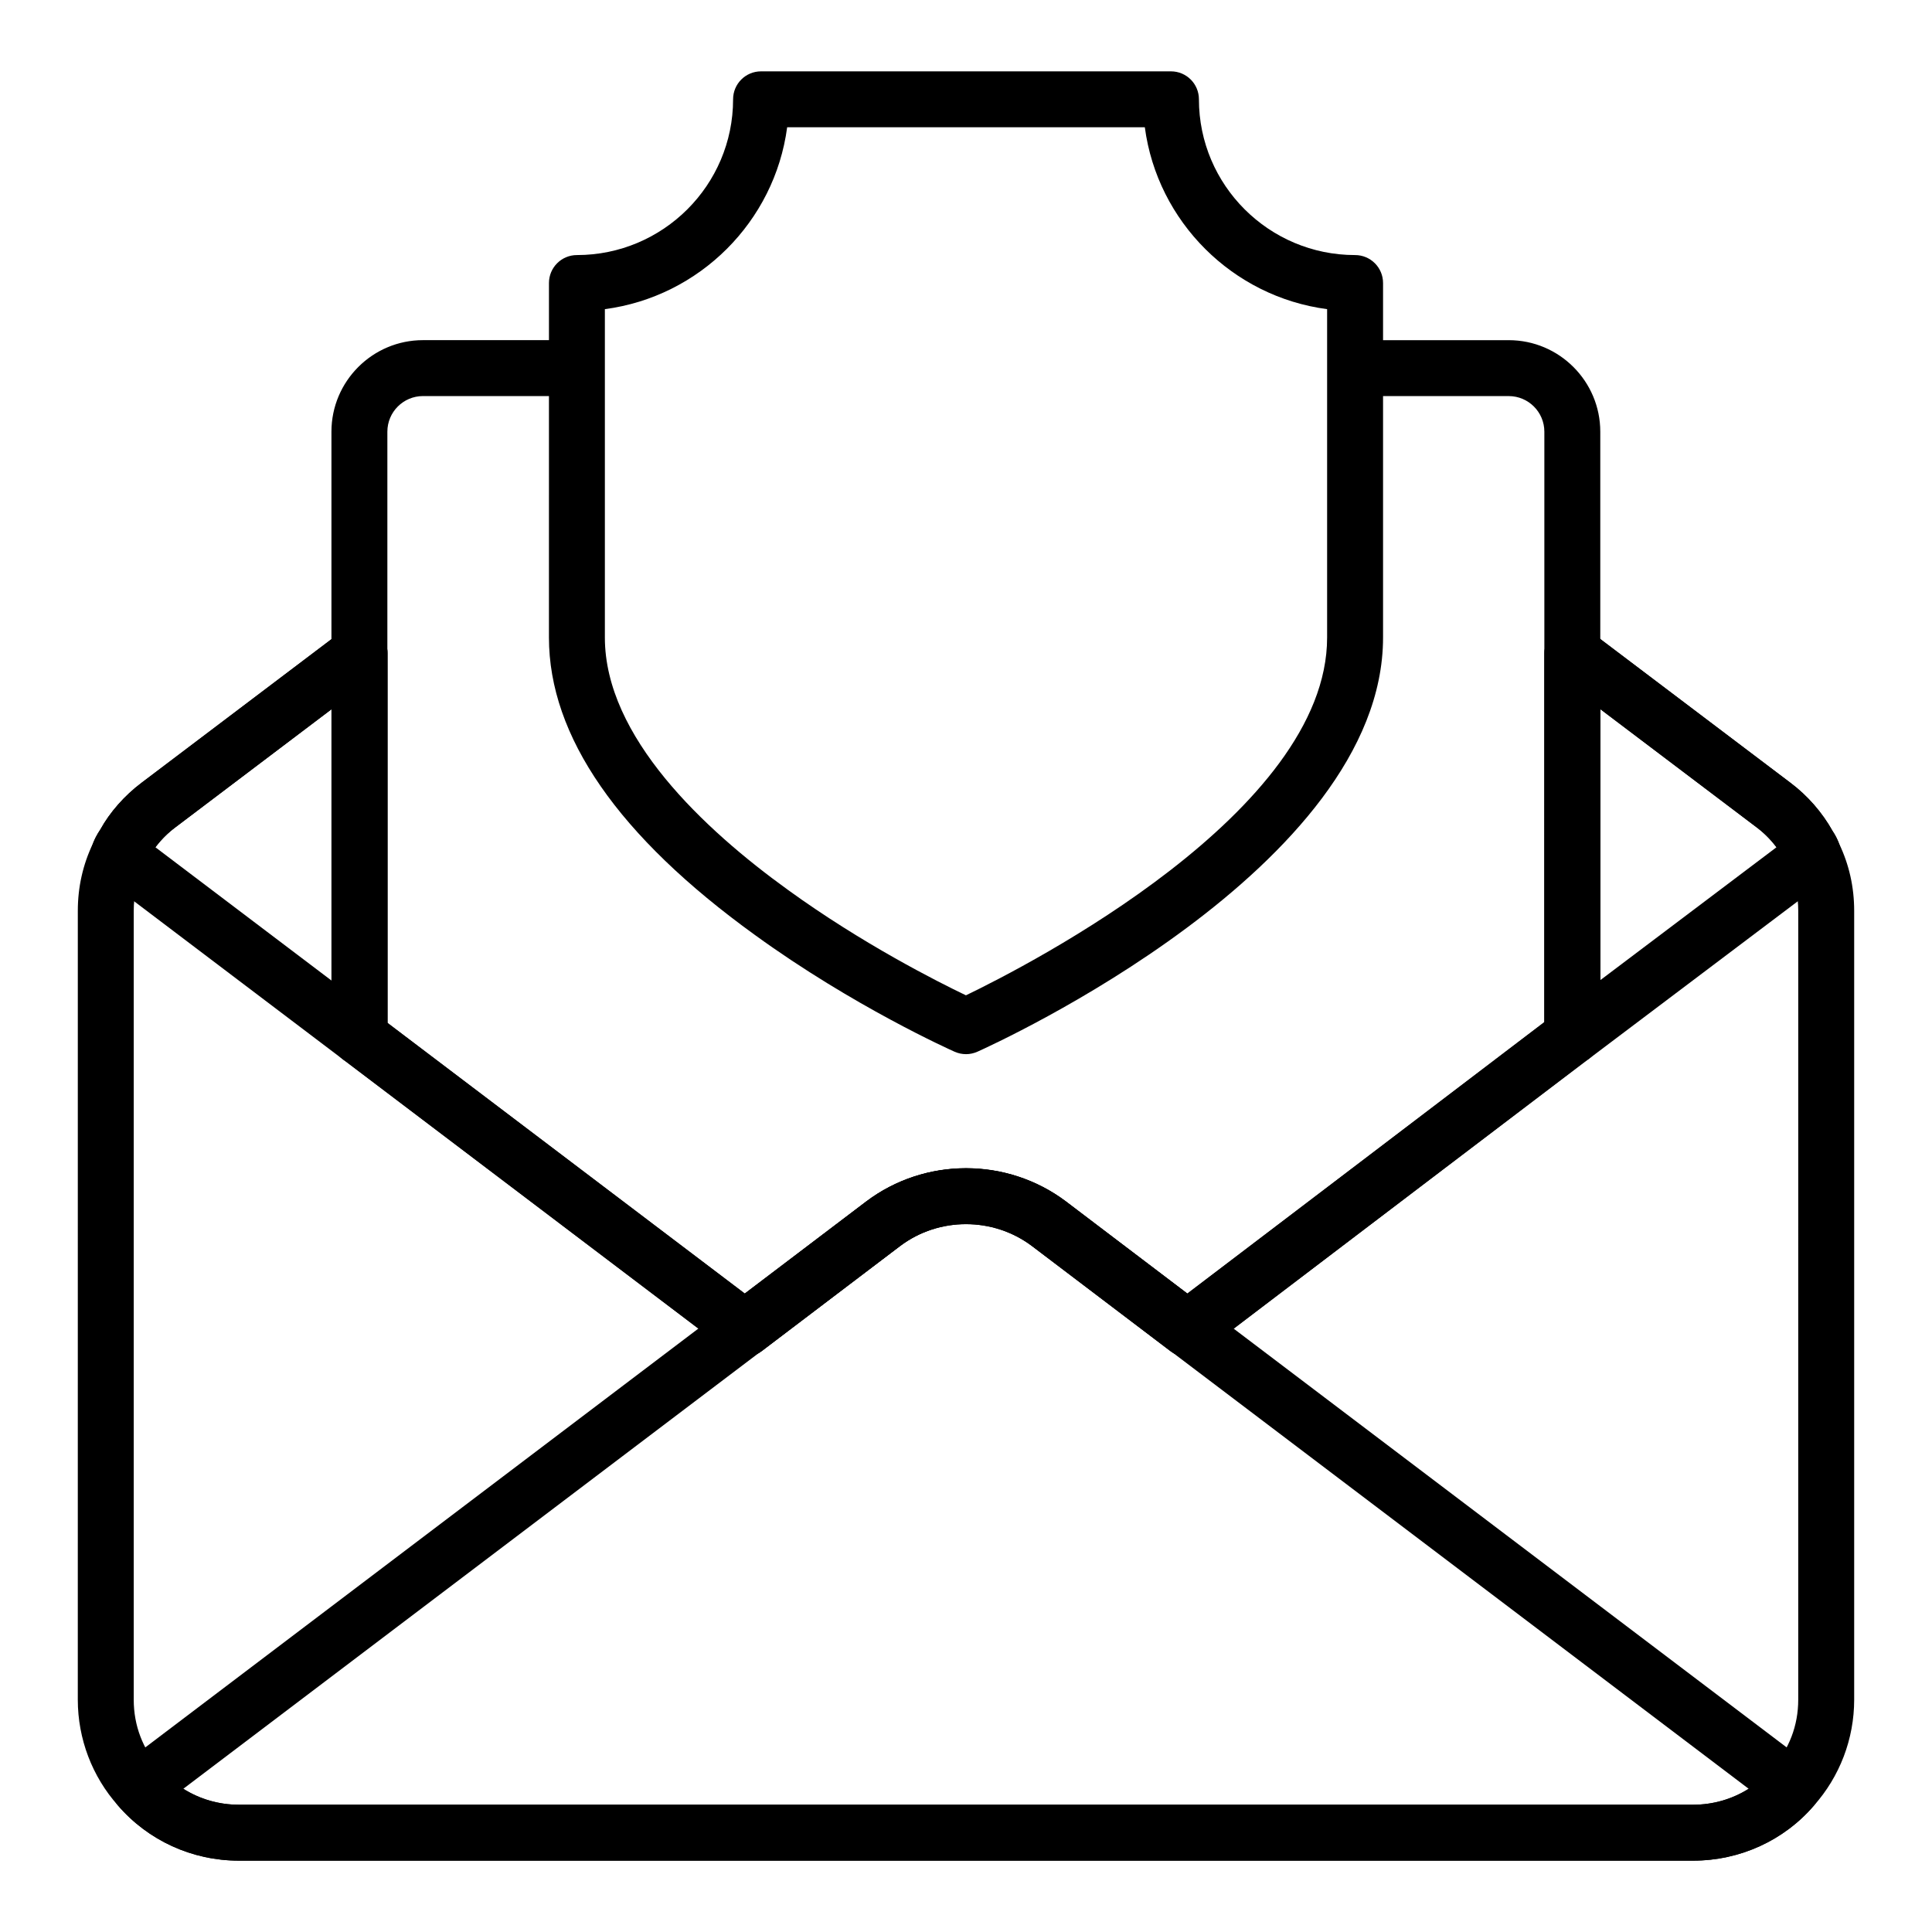<?xml version="1.0" encoding="UTF-8"?>
<!-- Uploaded to: SVG Repo, www.svgrepo.com, Generator: SVG Repo Mixer Tools -->
<svg fill="#000000" width="800px" height="800px" version="1.1" viewBox="144 144 512 512" xmlns="http://www.w3.org/2000/svg">
 <g>
  <path d="m239.28 426.19c-1.586 0-3.16-0.508-4.473-1.504l-63.832-48.324c-2.523-1.91-3.559-5.215-2.562-8.227 0.465-1.41 1.156-2.793 2.191-4.34 2.481-4.492 6.359-8.938 10.91-12.359l53.289-40.293c2.25-1.699 5.262-1.977 7.769-0.723 2.519 1.25 4.109 3.82 4.109 6.637v101.73c0 2.816-1.59 5.383-4.109 6.637-1.035 0.512-2.172 0.766-3.293 0.766zm-54.098-57.66 46.691 35.344v-71.934l-41.41 31.316c-0.008 0.008-0.016 0.008-0.023 0.016-1.98 1.48-3.762 3.269-5.258 5.258zm0.809-11.184h0.074z"/>
  <path d="m560.71 426.01c-1.129 0-2.258-0.254-3.305-0.773-2.512-1.258-4.102-3.828-4.102-6.637v-101.54c0-2.816 1.59-5.383 4.109-6.637 2.504-1.25 5.512-0.977 7.769 0.723l53.289 40.293c4.551 3.414 8.438 7.863 11.215 12.844 0.746 1.102 1.434 2.469 1.887 3.856 1 3.012-0.035 6.324-2.57 8.242l-63.828 48.145c-1.309 0.984-2.887 1.488-4.465 1.488zm7.41-94.066v71.789l46.668-35.199c-1.547-2.062-3.301-3.805-5.238-5.262z"/>
  <path d="m592.73 637.09h-385.46c-12.359 0-24.027-5.34-32.031-14.645-1.332-1.547-1.961-3.582-1.742-5.613s1.266-3.887 2.894-5.121l197.18-149.32c15.562-11.707 37.285-11.684 52.816-0.023l197.21 149.34c1.629 1.238 2.676 3.09 2.894 5.121s-0.414 4.066-1.742 5.613c-7.988 9.309-19.668 14.648-32.031 14.648zm-400.15-19.043c4.332 2.734 9.41 4.223 14.691 4.223h385.45c5.281 0 10.367-1.492 14.695-4.227l-189.95-143.84c-10.266-7.711-24.652-7.734-34.961 0.023z"/>
  <path d="m592.73 637.09h-385.46c-12.359 0-24.027-5.34-32.031-14.645-6.816-7.648-10.621-17.633-10.621-28.008l0.004-209.07c0-6.25 1.34-12.227 3.988-17.777 0.457-1.223 1.105-2.445 2.004-3.797 2.484-4.5 6.371-8.949 10.93-12.371l53.266-40.277c2.25-1.699 5.262-1.977 7.769-0.723 2.519 1.25 4.109 3.82 4.109 6.637v98.047l94.695 71.73 32.191-24.441c15.562-11.707 37.285-11.684 52.816-0.023l32.211 24.457 94.703-71.898 0.004-97.875c0-2.816 1.59-5.383 4.109-6.637 2.504-1.25 5.512-0.977 7.769 0.723l53.289 40.293c4.551 3.414 8.438 7.863 11.215 12.844 0.652 0.953 1.25 2.113 1.699 3.312 2.648 5.535 3.988 11.512 3.988 17.777v209.07c0 10.383-3.805 20.367-10.715 28.117-7.894 9.195-19.574 14.535-31.938 14.535zm-360.86-305.14-41.406 31.316c-2.945 2.207-5.434 5.051-7.215 8.242-0.672 1.051-0.758 1.281-0.773 1.301-0.074 0.203-0.273 0.723-0.367 0.91-1.773 3.617-2.668 7.539-2.668 11.656v209.07c0 6.832 2.402 13.148 6.961 18.254 5.254 6.121 12.836 9.578 20.867 9.578h385.45c8.039 0 15.613-3.453 20.785-9.477 4.644-5.203 7.047-11.52 7.047-18.355l0.004-209.07c0-4.133-0.898-8.047-2.664-11.641-0.152-0.312-0.281-0.621-0.383-0.949-0.008 0-0.102-0.238-0.484-0.832-2.055-3.633-4.543-6.477-7.473-8.676l-41.43-31.328v86.656c0 2.316-1.086 4.5-2.93 5.902l-102.11 77.531c-2.648 2.012-6.309 2.012-8.957 0l-36.66-27.836c-10.266-7.711-24.652-7.734-34.961 0.023l-36.633 27.812c-2.648 2.012-6.301 2.012-8.949 0l-102.11-77.348c-1.852-1.395-2.938-3.582-2.938-5.902z"/>
  <path d="m458.69 503.54c-1.578 0-3.156-0.508-4.481-1.512l-36.676-27.855c-10.477-7.844-24.535-7.859-34.969 0.016l-36.652 27.84c-2.648 2.012-6.301 2.019-8.949 0.008l-102.19-77.41c-1.852-1.395-2.938-3.582-2.938-5.902v-160.32c0-13.379 10.883-24.262 24.262-24.262h38.84c4.094 0 7.41 3.312 7.41 7.41 0 4.094-3.312 7.41-7.41 7.41h-38.84c-5.211 0-9.441 4.234-9.441 9.441v156.63l94.777 71.797 32.195-24.457c15.512-11.734 37.246-11.723 52.832-0.027l32.227 24.477 94.582-71.984v-156.43c0-5.211-4.234-9.441-9.441-9.441h-38.961c-4.094 0-7.41-3.312-7.41-7.41 0-4.094 3.312-7.41 7.41-7.41h38.961c13.379 0 24.262 10.883 24.262 24.262v160.11c0 2.316-1.078 4.492-2.922 5.898l-101.99 77.613c-1.328 1.004-2.91 1.512-4.488 1.512zm101.99-85.023h0.074z"/>
  <path d="m400 423.36c-1.027 0-2.055-0.211-3.012-0.637-1.086-0.484-26.844-12.02-52.891-30.918-36.242-26.164-54.621-52.695-54.621-78.859l0.004-93.941c0-4.094 3.312-7.41 7.41-7.41 22.82 0 41.387-18.516 41.387-41.277 0-4.094 3.312-7.41 7.41-7.41h108.63c4.094 0 7.41 3.312 7.41 7.41 0 22.762 18.566 41.277 41.387 41.277 4.094 0 7.41 3.312 7.41 7.41v93.941c0 60.957-103.1 107.8-107.5 109.77-0.969 0.43-2 0.648-3.031 0.648zm-95.703-197.43v87.02c0 26.32 26.367 50.887 48.484 66.855 19.738 14.312 39.766 24.406 47.203 27.965 16.582-7.996 95.715-48.578 95.715-94.82v-87.02c-25.07-3.312-44.98-23.18-48.309-48.199h-94.785c-3.328 25.02-23.238 44.887-48.309 48.199z"/>
 </g>
</svg>